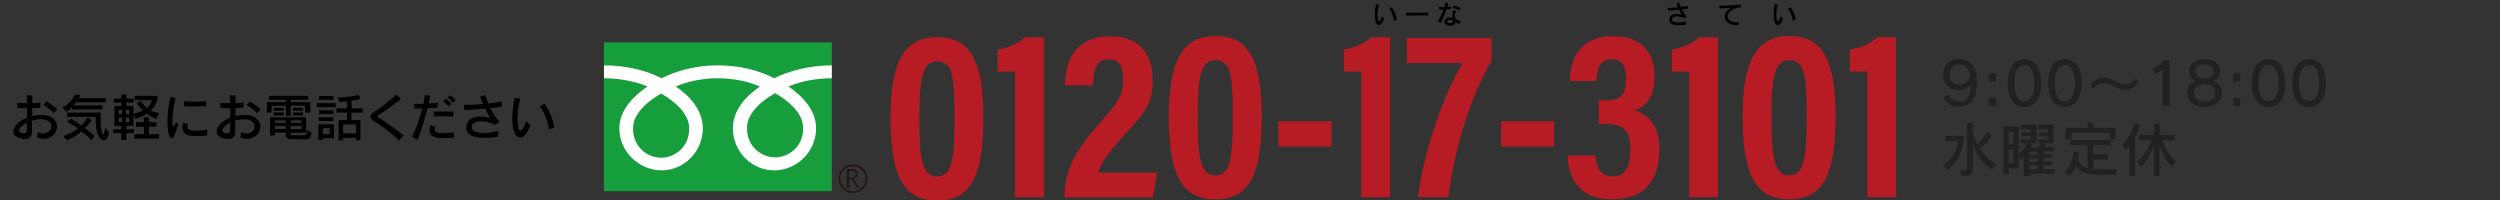 <?xml version="1.0" encoding="utf-8"?>
<!-- Generator: Adobe Illustrator 26.0.2, SVG Export Plug-In . SVG Version: 6.00 Build 0)  -->
<svg version="1.1" id="レイヤー_1" xmlns="http://www.w3.org/2000/svg" xmlns:xlink="http://www.w3.org/1999/xlink" x="0px"
	 y="0px" viewBox="0 0 1878.2 150.6" style="enable-background:new 0 0 1878.2 150.6;" xml:space="preserve">
<rect x="0" y="0" width="1878.2" height="150.6" fill="#333333" stroke="none"/>
<style type="text/css">
	.st0{fill:#202121;}
	.st1{fill:#169E3C;}
	.st2{fill:#221714;}
	.st3{fill:#FFFFFF;}
	.st4{fill:#B71C25;}
</style>
<g>
	<path class="st0" d="M1464,71c1.2,3.4,4.4,5.2,8,5.2c5.1,0,8.5-3.8,8.6-13.2c-1.2,2.7-4.6,4.7-8.8,4.7c-6,0-12-3.4-12-11.2
		c0-8,5.2-12.2,12.1-12.2c7.6,0,13.3,5,13.3,17.2c0,13.7-5.4,18.7-13.3,18.7c-5.9,0-10-2.7-11.8-7.2L1464,71z M1472.1,48.5
		c-3.7,0-7.4,2.3-7.4,7.8c0,5,3.8,7.3,7.5,7.3c3.8,0,7.3-2.5,7.9-6.6C1479.5,51.4,1476,48.5,1472.1,48.5z"/>
	<path class="st0" d="M1494.2,61.2v-6h5.4v6H1494.2z M1494.2,79.6v-6h5.4v6H1494.2z"/>
	<path class="st0" d="M1508.3,62.4c0-10.1,4-18,12.6-18s12.6,7.9,12.6,18c0,10.5-4,18-12.6,18C1512.2,80.4,1508.3,73.1,1508.3,62.4z
		 M1528.5,62.4c0-7.6-2.5-13.6-7.6-13.6s-7.6,5.8-7.6,13.6c0,7.9,2.6,13.6,7.6,13.6S1528.5,70.3,1528.5,62.4z"/>
	<path class="st0" d="M1538.7,62.4c0-10.1,4-18,12.6-18s12.6,7.9,12.6,18c0,10.5-4,18-12.6,18S1538.7,73.1,1538.7,62.4z
		 M1558.9,62.4c0-7.6-2.5-13.6-7.6-13.6s-7.6,5.8-7.6,13.6c0,7.9,2.6,13.6,7.6,13.6S1558.9,70.3,1558.9,62.4z"/>
	<path class="st0" d="M1606.4,61.7c-1.8,3.2-5.3,5.6-9.8,5.6c-7.1,0-10-5-16-5c-3.3,0-6.8,2-8.1,4.9l-1.7-3.1
		c1.7-3.3,5.6-5.8,9.9-5.8c7,0,10.2,5,16.1,5c3.3,0,6.4-2,7.8-4.9L1606.4,61.7z"/>
	<path class="st0" d="M1624.8,79.6v-27l-5.9,2.8l-1.5-4.1c3.6-1.3,6.6-3.4,7.9-6.1h4.5v34.4H1624.8L1624.8,79.6z"/>
	<path class="st0" d="M1669.2,69.8c0,6-5,10.5-13,10.5c-7.9,0-12.9-4.4-12.9-10.5c0-4.3,2.1-7.6,6.5-8.9c-3.8-1.4-5.1-4.4-5.1-7.6
		c0-5.4,4.8-8.9,11.5-8.9c6.8,0,11.5,3.4,11.5,8.9c0,3.2-1.2,6.2-4.9,7.5C1667.3,62.4,1669.2,65.5,1669.2,69.8z M1656.3,63.3
		c-4.8,0-8,2.5-8,6.2c0,4.5,4,6.8,8,6.8c4.1,0,7.9-2.2,7.9-6.8C1664.3,65.7,1661.2,63.3,1656.3,63.3z M1656.3,48.3
		c-3.9,0-6.8,2.1-6.8,5.3c0,3.3,3,5.2,6.8,5.2s6.8-2,6.8-5.2C1663.1,50.6,1660.3,48.3,1656.3,48.3z"/>
	<path class="st0" d="M1677.7,61.2v-6h5.4v6H1677.7z M1677.7,79.6v-6h5.4v6H1677.7z"/>
	<path class="st0" d="M1691.7,62.4c0-10.1,4-18,12.6-18s12.6,7.9,12.6,18c0,10.5-4,18-12.6,18S1691.7,73.1,1691.7,62.4z
		 M1711.9,62.4c0-7.6-2.5-13.6-7.6-13.6s-7.6,5.8-7.6,13.6c0,7.9,2.6,13.6,7.6,13.6S1711.9,70.3,1711.9,62.4z"/>
	<path class="st0" d="M1722.2,62.4c0-10.1,4-18,12.6-18s12.6,7.9,12.6,18c0,10.5-4,18-12.6,18C1726.1,80.4,1722.2,73.1,1722.2,62.4z
		 M1742.4,62.4c0-7.6-2.5-13.6-7.6-13.6s-7.6,5.8-7.6,13.6c0,7.9,2.6,13.6,7.6,13.6S1742.4,70.3,1742.4,62.4z"/>
	<g>
		<path class="st0" d="M1459.8,124.2c10.9-6.9,11-18.1,11-18.1h-9.1v-4h13.7v0.1c0,1.7-0.3,17.6-12.3,25.4L1459.8,124.2z
			 M1496.6,127.6c-8-5.8-12.3-12.4-14.4-18.7v17.6c0,4.7-1.5,5.6-8.4,5.6l-1.9-4c5.6,0,6-0.3,6-1.7V92.5h4.3v6.8
			c0.4,2.1,1.2,5.2,3.3,8.9c2.3-1.8,5.4-5.1,7.6-9l3.6,2.6c-3,4.4-6.3,7.8-9.2,9.9c2.5,4.1,6.5,8.4,12,11.7L1496.6,127.6z"/>
		<path class="st0" d="M1524.7,130.5v1.7h-4.3v-14.5c0,0-1,1.6-2.1,2.6l-1.6-2.6v8.7h-7.5v4.1h-4.2V94.9h11.6v20.8
			c4.7-3.4,6.1-8,6.1-8h-4.7v-2.9h7.7v-2.5h-6.9v-2.9h6.9v-2.3h-7.8v-3.4h12.2v14h-6.3l3.2,0.9c0,0-0.7,1.1-1.3,2.1h5.4
			c1.2-1.5,1.6-3,1.6-3h-1.5v-2.9h7.2v-2.5h-6.4v-2.9h6.4v-2.3h-7.1v-3.4h11.5v14h-9.1l3.5,1l-1.3,1.9h7.3v3h-8.1v2.5h6.8v2.7h-6.8
			v2.6h6.8v2.7h-6.8v2.9h8.5v3.4L1524.7,130.5L1524.7,130.5z M1512.6,98.9h-3.5v9.4h3.5V98.9L1512.6,98.9z M1512.6,112.3h-3.5v10.2
			h3.5V112.3L1512.6,112.3z M1530.7,113.8h-6.1v2.5h6.1V113.8z M1530.7,119h-6.1v2.6h6.1V119z M1530.7,124.2h-6.1v2.9h6.1V124.2z"/>
		<path class="st0" d="M1576,131.1c-7.7,0-12.4-1-16.6-6.1c-2.4,5-5.2,7.2-5.2,7.2l-3.4-3.3c0,0,6.3-4.7,7.1-14.9l4.3,0.7
			c-0.2,2-0.7,4.2-1.1,5.8c2,3.2,4.2,5.1,7.3,5.9v-17.2h-12.9v-4h30.2v4h-13v6.7h11.2v4h-11.2v7.2c1.3,0.1,2.6,0.2,4.5,0.2
			c5.2,0,13.3-0.2,13.3-0.2l-1.3,4.2L1576,131.1L1576,131.1z M1585,104.6v-4.7h-28.9v4.8h-4.3V96h16.6v-3.4h4.3V96h16.6v8.7
			L1585,104.6L1585,104.6L1585,104.6z"/>
		<path class="st0" d="M1599.7,132.2v-22.5c-1.7,2.1-2.9,2.9-2.9,2.9l-2.4-4.1c3-3,7.5-8.9,9.3-16.1l4.2,1.3c-1.1,3.8-2.4,7-3.9,9.7
			v28.7L1599.7,132.2L1599.7,132.2z M1631.4,125.3c-4.9-5.1-7.7-11.7-8.9-16.8v23.7h-4.3v-23.5c-1.3,5.6-4.7,11.9-9.6,16.6l-3.2-3.8
			c5.7-4.3,9.7-12.3,10.9-16.2h-9.3v-4h11.2v-8.4h4.3v8.4h11.2v4h-9.2c1,3.4,4.3,11.1,10.1,15.9L1631.4,125.3z"/>
	</g>
</g>
<g>
	<path d="M28.5,99.2c1.4,0.8,2.6,1.1,3.9,1.1c3.4,0,6.2-2.4,6.2-5.2c0-0.3,0-5.5-7.9-5.5c-2.2,0-4.5,0.4-6.8,1.1
		c0,2.6,0.1,5,0.2,7.1v0.4c0,3.9-1.7,6.3-5.3,6.3c-2,0-8.7-1-8.7-5.8c0-3.7,3.9-7.8,10.2-10.3v-7.1c-1.2,0-2.4,0-3.6,0
		c-1.4,0-2.6,0-3.7-0.1l-0.2-3.9c1.4,0.2,3.6,0.2,6,0.2h1.4c0-2.2,0-4.2-0.1-5.9l4.3,0.1c-0.1,1.6-0.2,3.5-0.2,5.8
		c2.4-0.1,4.7-0.2,6.2-0.5l-0.2,3.9c-1.6,0.1-3.8,0.2-6,0.3c0,2,0,4,0,6c2.3-0.6,4.7-0.9,6.9-0.9c8.3,0,11.8,4.6,11.8,8.9
		c0,4.7-4.2,9.1-10.1,9.1c-1.5,0-3.2-0.2-5-1L28.5,99.2z M20.2,97.5c0-1.7,0-3.4,0-5.3c-2.9,1.4-5.9,3.9-5.9,5.5
		c0,1.5,1.8,2.5,3.8,2.5C19.2,100.2,20.3,99.6,20.2,97.5L20.2,97.5L20.2,97.5z M40.4,85c-1.9-2-5.4-4.7-7.8-6.2l2.6-2.7
		c2.6,1.7,5.9,4.2,7.9,6L40.4,85z"/>
	<path d="M54.1,82.3v-1.7c-2.3,2.3-4,3.4-4,3.4l-3.2-3.2c0,0,5.9-2.6,9.5-9.8l4.1,0.6c-0.3,0.7-0.9,1.5-1.4,2.1h20.4v3.2H57.2
		c-0.5,0.7-1.3,1.7-2,2.3H77v3H54.1z M68.8,105.4c0,0-2.9-3.1-7.5-6.7c-2.8,2.4-6.7,5.1-11,6.7l-2.6-3.2c4.4-1.5,8.3-3.6,10.8-5.7
		c-2.2-1.7-5.5-3.6-8.1-5l3-2.4c2.3,1.4,5.2,3.2,7.7,5.1c3.2-3,4.6-5.9,4.6-5.9l3.2,1.8c0,0-1.6,2.9-5.1,6.1
		c3.9,2.9,7.2,5.9,7.2,5.9L68.8,105.4z M81.9,99.2c-0.6,4.1-2.1,6.2-3.9,6.2c-0.5,0-6.1-0.2-6.1-15.5v-2.1H50.3v-3.2h25.3v5.3
		c0,3.5,0,7.9,1.4,10.6c0.2,0.4,0.4,0.6,0.6,0.6c0.5,0,0.8-1.5,1.3-5.2L81.9,99.2z"/>
	<path d="M117.5,89.3c-2.9-1-5.1-2.4-7.1-3.9c-2.3,1.6-5.3,3-8.6,3.9l-1.6-3.1v8.3h-5.3v2.6h5.8v2.9h-5.8v5.2h-3.8v-5.2h-6.1v-2.9
		h6.1v-2.6H86V79.7h5.1v-2.6h-5.6v-2.9h5.6V71h3.8v3.1h5.5V77h-5.5v2.6h5.3v5.8c2.8-0.6,4.9-1.2,7.1-2.4c-3.1-2.9-4.5-5.5-4.5-5.5
		l3.1-1.8c0,0,1.5,2.8,4.5,5.4c2.1-1.7,3.4-3.9,3.9-5.8h-13.1v-3.3h17.1v2.6c-0.6,2.8-2.2,5.8-5,8.3c1.8,1,3.7,1.6,6.2,2.2
		L117.5,89.3z M91.7,82.5h-2.5v3.2h2.5V82.5z M91.7,88.3h-2.5v3.5h2.5V88.3z M97.1,82.5h-2.6v3.2h2.6V82.5z M97.1,88.3h-2.6v3.5h2.6
		V88.3z M101,104.1v-3.3h7.1v-5.6h-5.9v-3.4h5.9v-3.6h3.8v3.6h5.5v3.4h-5.5v5.6h7.6v3.3C119.6,104.1,101,104.1,101,104.1z"/>
	<path d="M134.1,93.6c-1.5,3.4-2.3,6.9-3.4,8.7c-0.6,1-1.2,1.5-1.8,1.5c-1.8,0-3.1-4.8-3.1-11.8c0-5.5,0.7-12.4,2.1-19.1l4.1,0.7
		c-1.9,6.2-2.5,13.7-2.5,17.7c0,2.6,0.2,3.6,0.8,3.6c0.4,0,1-0.8,1.9-3.1L134.1,93.6z M155.7,101.8c-2.3,0.2-4.8,0.4-7.2,0.4
		c-4.4,0-11.5,0-11.5-6.5c0-1,0.2-2.2,0.6-3.4l3.6,0.7c-0.2,0.6-0.4,1.3-0.4,1.8c0,3.1,3,3.4,6.3,3.4c2.6,0,5.8-0.3,8.6-0.8
		L155.7,101.8L155.7,101.8z M154.9,79.7c-3.4,0.2-6.8,0.3-10.2,0.3c-2.2,0-4.3,0-6.3-0.2l-0.1-3.9c2,0.3,4.9,0.5,7.9,0.5
		c3.1,0,6.3-0.2,8.7-0.5V79.7z"/>
	<path d="M181.2,99.2c1.4,0.8,2.6,1.1,3.9,1.1c3.4,0,6.2-2.4,6.2-5.2c0-0.3,0-5.5-7.9-5.5c-2.2,0-4.5,0.4-6.8,1.1
		c0,2.6,0.1,5,0.2,7.1v0.4c0,3.9-1.7,6.3-5.3,6.3c-2,0-8.7-1-8.7-5.8c0-3.7,3.9-7.8,10.2-10.3v-7.1c-1.2,0-2.4,0-3.6,0
		c-1.4,0-2.6,0-3.7-0.1l-0.2-3.9c1.4,0.2,3.6,0.2,6,0.2h1.4c0-2.2,0-4.2-0.1-5.9l4.3,0.1c-0.1,1.6-0.2,3.5-0.2,5.8
		c2.4-0.1,4.7-0.2,6.2-0.5l-0.2,3.9c-1.6,0.1-3.8,0.2-6,0.3c0,2,0,4,0,6c2.3-0.6,4.7-0.9,6.9-0.9c8.3,0,11.8,4.6,11.8,8.9
		c0,4.7-4.2,9.1-10.1,9.1c-1.5,0-3.2-0.2-5-1L181.2,99.2z M172.9,97.5c0-1.7,0-3.4,0-5.3c-2.9,1.4-5.9,3.9-5.9,5.5
		c0,1.5,1.8,2.5,3.8,2.5C171.9,100.2,173,99.6,172.9,97.5L172.9,97.5L172.9,97.5z M193.1,85c-1.9-2-5.4-4.7-7.8-6.2l2.6-2.7
		c2.6,1.7,5.9,4.2,7.9,6L193.1,85z"/>
	<path d="M229.3,84.6v-5.2h-10.9V87h-3.6v-7.5H204v5.1h-3.5v-7.9h14.4V75h-12.8v-3h29.4v3h-12.9v1.7h14.5v7.9H229.3z M218.3,104.5
		c0,0-3.6,0-3.6-3.5v-1.4h-8.1v2.2h-3.7V88.1H230v11.6h-11.7v0.9c0,1,1.1,1,1.1,1h8.1c2.6,0,3.1-0.3,3.1-4l3.4,2
		c-0.6,4.2-1.6,5.1-5.3,5.1L218.3,104.5L218.3,104.5z M205.6,83.2v-2.2h7.5v2.2H205.6z M205.6,86.7v-2.2h7.5v2.2H205.6z M214.7,90.4
		h-8.1v1.9h8.1V90.4z M214.7,94.7h-8.1v2.2h8.1V94.7z M226.5,90.4h-8.2v1.9h8.2V90.4z M226.5,94.7h-8.2v2.2h8.2V94.7z M220.1,83.2
		v-2.2h7.6v2.2H220.1z M220.1,86.7v-2.2h7.6v2.2H220.1z"/>
	<path d="M237.9,80.5v-3h14.3v3H237.9z M242.6,103.9v1.4h-3.4v-12h11.7v10.6H242.6z M239.6,75v-2.9h10.9V75H239.6z M239.6,90.9v-2.8
		h10.9v2.8H239.6z M239.6,85.7v-2.8h10.9v2.8H239.6z M247.7,96.2h-5v4.5h5V96.2z M267.5,105.4v-1.8h-9.7v1.8h-3.4V90.2h6.3v-5.6
		h-7.9v-3.2h7.9v-5.3c-3.3,0.4-5.6,0.5-5.6,0.5l-1.4-3.3c0,0,9.9-0.2,15.6-2.1l1.5,3c-1.8,0.6-4.5,1-6.6,1.4v5.8h8.2v3.2H264v5.6
		h6.8v15.2C270.8,105.4,267.5,105.4,267.5,105.4z M267.5,93.5h-9.7v6.7h9.7V93.5z"/>
	<path d="M299.6,105.6c-4.7-5.3-14-11.9-18.9-14.8c-1.6-1-2.4-2.2-2.4-3.2c0-1.1,0.8-2.2,2.2-3.1c3.4-2.1,12-8.3,17.3-13.6l3.4,3.4
		C295.5,78.9,290,82.9,285,86c-0.9,0.6-1.4,1-1.4,1.4s0.5,0.8,1.5,1.4c4.5,2.7,12.5,8.3,18.1,13L299.6,105.6z"/>
	<path d="M309.7,102.8c2.4-5,5.5-13.4,7.6-21.3c-2.2,0.1-4.2,0.2-5.9,0.2l-0.2-3.8c0.9,0.1,2.1,0.1,3.4,0.1c1.1,0,2.3,0,3.5,0
		c0.5-2.2,0.9-4.5,1-6.5l4.2,0.3c-0.4,1.9-0.8,3.9-1.3,6c2.6-0.2,5.1-0.4,7-0.7l-0.2,3.7c-2.2,0.2-4.8,0.4-7.6,0.6
		c-2,8-4.7,16.4-7.5,23.7L309.7,102.8z M341.1,103.4c-2.8,0.2-5.9,0.3-8.5,0.3c-3.4,0-9.9,0-9.9-5.9c0-1,0.2-2.2,0.6-3.5l3.7,0.6
		c-0.3,0.8-0.5,1.6-0.5,2.2c0,2.8,3.1,2.9,5.5,2.9c2.6,0,6.2-0.2,8.9-0.6L341.1,103.4z M340.5,87.7c-2.3-0.2-4.7-0.4-7.2-0.4
		c-2.5,0-5,0.1-7.4,0.3l-0.2-3.7c2.2-0.1,4.6-0.2,7-0.2c2.7,0,5.5,0.1,8,0.2L340.5,87.7z M336.9,79.9c-1.1-1.3-2.6-2.7-3.9-3.9
		l2-1.8c1.4,1.1,2.9,2.4,4.1,3.7L336.9,79.9z M340.2,77.1c-1.1-1.3-2.4-2.6-3.9-3.8l2-1.7c1.4,1,2.9,2.3,4,3.6L340.2,77.1z"/>
	<path d="M374.2,102.8c-3.6,0.5-7.1,0.8-10.3,0.8c-7.9,0-13.6-2-13.6-7.9v-0.4c0.2-4.7,3.8-7.7,10.4-7.7c2.2,0,4.7,0.3,7.5,1
		c-1.1-1.7-2.5-4.3-3.8-7c-5.1,0.5-10.5,0.9-15.5,1.1l-0.5-3.9c0.7,0,1.4,0,2.2,0c3.6,0,7.9-0.2,12.3-0.7c-0.8-1.9-1.6-3.9-2.3-5.5
		l4-1c0.5,1.6,1.3,3.8,2.3,6.2c3.4-0.5,6.9-1,9.8-1.6l0.5,3.8c-2.6,0.5-5.6,0.9-8.7,1.3c1.8,3.8,4.3,7.5,6.7,10l-3,2.6
		c-3.3-1.8-7.4-2.8-10.7-2.8c-3.9,0-7,1.3-7.1,4.2v0.2c0,2.7,3,4.5,8.7,4.5c3,0,6.8-0.6,11.3-1.6L374.2,102.8z"/>
	<path d="M398.5,94.2c-2.9,6.5-4.5,9.1-7.5,9.1c-5.8,0-6.1-11-6.1-14.4c0-4.9,0.6-10.5,1.8-15.5l4.2,0.8c-1.3,4.5-2.1,10.5-2.1,15.5
		c0,2.9,0.3,8.4,2.2,8.4c1.5,0,3.5-4.7,4.3-7.1L398.5,94.2z M412.2,97.1c-0.3-5.3-3.6-13.7-6.7-17.2L409,78c3.4,4.1,6.7,11.7,7.5,18
		L412.2,97.1z"/>
</g>
<g>
	<g>
		<g>
			<g>
				<g>
					<rect x="453.7" y="31.8" class="st1" width="171.2" height="111.8"/>
				</g>
			</g>
		</g>
		<g>
			<g>
				<g>
					<path class="st2" d="M630.1,134.3c0,5.9,4.8,10.8,10.8,10.8s10.8-4.8,10.8-10.8s-4.8-10.8-10.8-10.8
						C634.8,123.5,630.1,128.3,630.1,134.3 M631.3,134.3c0-5.3,4.3-9.4,9.5-9.4c5.2,0,9.4,4.3,9.4,9.4c0,5.3-4.3,9.4-9.4,9.4
						C635.6,143.7,631.3,139.4,631.3,134.3z"/>
				</g>
			</g>
		</g>
		<path class="st2" d="M646,141.2h-2l-4.1-6.4H638v6.4h-1.8V127h4c1.3,0,2.4,0.3,3.1,1s1.1,1.6,1.1,2.7c0,0.9-0.3,1.7-0.9,2.4
			c-0.6,0.7-1.3,1.1-2.4,1.3L646,141.2 M637.9,133.3h2.1c0.9,0,1.6-0.2,2.1-0.7c0.6-0.4,0.8-1,0.8-1.8c0-1.6-1-2.4-2.9-2.4h-2.1
			V133.3L637.9,133.3z"/>
	</g>
	<g>
		<g>
			<g>
				<g>
					<g>
						<g>
							<g>
								<path class="st3" d="M496.7,118.5c-9.4,0-21.1-7.2-21.1-22c0-11.5,11.4-20.7,21.1-26.2c9.6,5.5,21.1,14.7,21.1,26.2
									C517.8,111.3,506.1,118.5,496.7,118.5 M561.2,96.2c0-11.5,11.4-20.7,21.1-26.2c9.6,5.5,21.1,14.7,21.1,26.2
									c0,14.8-11.6,22-21.1,22C572.9,118.2,561.2,111.1,561.2,96.2 M624.9,49.1c-17.4,0-32.8,4.4-43.3,9.7
									c-10.4-5.5-25-9.7-42.3-9.7s-31.8,4.4-42.3,9.7c-10.4-5.5-25.9-9.7-43.2-9.7v9.7c10.3,0,22.7,1.9,32.6,6.2
									c-10.5,7.1-21.1,17.8-21.1,31.4c0,17.9,15.2,31.6,31.7,31.6s31-13.7,31-31.6c0-13.6-9.7-24.3-20.3-31.4
									c9.7-4.3,21.4-6.2,31.6-6.2c10.3,0,21.8,1.9,31.6,6.2c-10.5,7.1-20.3,17.8-20.3,31.4c0,17.9,14.4,31.6,31,31.6
									s31.5-13.7,31.5-31.6c0-13.6-10.2-24.3-20.8-31.4c9.9-4.3,22.3-6.2,32.6-6.2L624.9,49.1L624.9,49.1z"/>
							</g>
						</g>
					</g>
				</g>
			</g>
		</g>
	</g>
</g>
<path class="st4" d="M738.8,88.2c0,46-10.3,62.4-35,62.4c-24.6,0-34.8-17.4-34.8-62.5c0-48.4,14.6-60.1,35.4-60.1
	C726.2,28,738.8,41.4,738.8,88.2z M690.7,87.3c0,29.9,1.4,45.3,13.3,45.3c11.7,0,13.1-14.8,13.1-44.9c0-31.3-1.7-41.6-13.1-41.6
	C693.3,46.1,690.7,57.9,690.7,87.3z"/>
<path class="st4" d="M762.6,148.1V53.5c-2.9,0.4-9.6,0.4-13.1,0.2V37.2c8.5-1.1,16.5-5.1,20.4-9.1h14.4v120H762.6z"/>
<path class="st4" d="M799.8,148.1v-1.2c0.2-20.4,8.8-34.6,26.9-55c13.8-15.7,17-20.1,17-32.1c0-9-1.9-15.2-10.7-15.2
	c-9.2,0-11.6,7.6-12,19.5h-20.9c0.2-18.8,8.2-36.8,33.6-36.8c23.1,0,32.3,13.5,32.3,33.3c0,14.1-3.5,21.9-18.9,38.2
	c-11.1,11.9-19.6,22.5-22.2,30.9h44.3l-2.9,18.6H799.8z"/>
<path class="st4" d="M947.9,87.3c0,46-10.3,62.4-35,62.4c-24.6,0-34.8-17.4-34.8-62.5c0-48.4,14.6-60.1,35.4-60.1
	C935.4,27.2,947.9,40.5,947.9,87.3z M899.8,86.5c0,29.9,1.4,45.3,13.3,45.3c11.7,0,13.1-14.8,13.1-44.9c0-31.3-1.7-41.6-13.1-41.6
	C902.4,45.3,899.8,57,899.8,86.5z"/>
<path class="st4" d="M1000.3,91.2V110h-39.9V91.2H1000.3z"/>
<g>
	<path class="st4" d="M1022.7,148.1V53.5c-2.9,0.4-9.6,0.4-13.1,0.2V37.2c8.5-1.1,16.5-5.1,20.4-9.1h14.4v120H1022.7z"/>
	<path class="st4" d="M1120.5,28.6v17c-15.4,26.7-27.7,64.9-32.4,102.5h-22.9c5.4-39.4,20.5-78.5,33.6-100.8H1057V28.6H1120.5z"/>
</g>
<path class="st4" d="M1167.6,91.2V110h-39.9V91.2H1167.6z"/>
<g>
	<path class="st4" d="M1179.3,60.9c0-15.6,7-33.7,32.6-33.7c21.5,0,31.1,12,31.1,30.7c0,14.7-6.4,21.9-14.4,24.9v0.3
		c9.8,3.2,18,11.1,18,28.6c0,20.6-8,38-35.5,38c-22.6,0-32.9-13.2-33.4-32.9h20.9c0.5,8.1,3.4,15.7,13.1,15.7
		c10.1,0,13.1-7.6,13.1-20.3c0-13.5-4.3-19.1-18.3-19.1h-5.4V75.4h4.9c11.2,0,15.5-3.4,15.5-16.1c0-8.9-2-14.8-10.9-14.8
		c-9.4,0-11,9.2-11.3,16.4H1179.3z"/>
	<path class="st4" d="M1269.1,148.1V53.5c-2.9,0.4-9.6,0.4-13.1,0.2V37.2c8.5-1.1,16.5-5.1,20.4-9.1h14.4v120H1269.1z"/>
	<path class="st4" d="M1379,87.3c0,46-10.3,62.4-35,62.4c-24.6,0-34.8-17.4-34.8-62.5c0-48.4,14.6-60.1,35.4-60.1
		C1366.5,27.2,1379,40.5,1379,87.3z M1330.9,86.5c0,29.9,1.4,45.3,13.3,45.3c11.7,0,13.1-14.8,13.1-44.9c0-31.3-1.7-41.6-13.1-41.6
		C1333.5,45.3,1330.9,57,1330.9,86.5z"/>
	<path class="st4" d="M1402.8,148.1V53.5c-2.9,0.4-9.6,0.4-13.1,0.2V37.2c8.5-1.1,16.5-5.1,20.4-9.1h14.4v120H1402.8z"/>
</g>
<g>
	<path d="M1040,14c-1.5,3.4-2.4,4.8-3.9,4.8c-3.1,0-3.2-5.8-3.2-7.6c0-2.6,0.3-5.5,0.9-8.1l2.2,0.4c-0.7,2.4-1.1,5.5-1.1,8.1
		c0,1.5,0.2,4.4,1.2,4.4c0.8,0,1.9-2.5,2.3-3.7L1040,14z M1047.2,15.5c-0.2-2.8-1.9-7.2-3.5-9.1l1.8-1c1.8,2.2,3.6,6.1,4,9.4
		L1047.2,15.5z"/>
	<path d="M1073.1,11.7c-1.8-0.1-5-0.1-8.3-0.1c-3.3,0-6.6,0-8.4,0.1V9.5c1.4,0,4.6,0.1,7.8,0.1c3.7,0,7.5,0,8.9-0.1V11.7z"/>
	<path d="M1080.3,15.9c1.7-2.7,3.1-5.7,4.2-8.8c-1.1,0-2.2,0.1-3.2,0.1l-0.1-2c0.6,0,1.3,0.1,2.2,0.1c0.5,0,1.1,0,1.7,0
		c0.3-1,0.6-2.1,0.8-3.2l2.2,0.3c-0.2,0.9-0.5,1.8-0.8,2.8c1-0.1,1.9-0.2,2.8-0.3l-0.1,2c-1.1,0.1-2.2,0.1-3.3,0.2
		c-1.2,3.6-2.8,7.3-4.3,10.2L1080.3,15.9z M1096,18.3c-0.7-0.7-1.6-1.4-2.6-2c0,0.2,0,0.5,0,0.7c-0.2,1.6-2,2.4-3.8,2.4
		c-2.1,0-4.4-1.1-4.4-3.1c0-0.9,0.6-3.2,3.8-3.2c0.7,0,1.4,0.1,2.2,0.3c-0.1-0.6-0.1-1.3-0.1-1.9c0-1.3,0.2-2.6,0.9-3.8l2.2,0.9
		c-0.8,0.7-1.1,1.7-1.1,2.9c0,0.8,0.1,1.6,0.2,2.5c1.6,0.7,3.1,1.5,4.1,2.4L1096,18.3z M1091.3,15.4c-0.8-0.3-1.7-0.5-2.3-0.5
		c-0.3,0-1.7,0.1-1.7,1.2c0,0.8,1.1,1.3,2.2,1.3c1.8,0,1.8-1,1.8-1.7V15.4z M1096.4,7.7c-1.5-0.8-3.4-1.4-5.1-1.8l0.7-1.8
		c1.6,0.4,3.8,1.1,5.3,1.8L1096.4,7.7z"/>
</g>
<g>
	<path d="M1266.7,18.5c-1.9,0.3-3.8,0.4-5.4,0.4c-4.2,0-7.2-1.1-7.2-4.2v-0.2c0.1-2.5,2-4,5.5-4c1.1,0,2.4,0.2,3.9,0.5
		c-0.6-0.9-1.3-2.2-2-3.7c-2.7,0.3-5.5,0.5-8.2,0.6l-0.3-2c0.4,0,0.8,0,1.2,0c1.9,0,4.2-0.1,6.4-0.4c-0.4-1-0.9-2-1.2-2.9l2.1-0.6
		c0.3,0.9,0.7,2,1.2,3.2c1.8-0.2,3.6-0.5,5.2-0.8l0.3,2c-1.4,0.2-3,0.5-4.6,0.7c1,2,2.2,4,3.5,5.3l-1.6,1.4
		c-1.7-0.9-3.9-1.5-5.7-1.5c-2,0-3.7,0.7-3.7,2.2v0.1c0,1.4,1.6,2.3,4.6,2.3c1.6,0,3.6-0.3,5.9-0.9L1266.7,18.5z"/>
	<path d="M1305.9,18.9c-3.2,0-10.1-0.5-10.1-6.4c0-2.9,2.1-5.5,5.5-6.7c-3.1,0.2-7.1,0.5-9.5,0.7l-0.2-2.2h0.9
		c3.7,0,11-0.4,15.2-0.8l0.4,2c-5.8,0.3-10.2,3.3-10.2,6.9c0,3.3,4,4.3,6.9,4.3c0.5,0,1,0,1.5-0.1L1305.9,18.9z"/>
	<path d="M1339.6,14c-1.5,3.4-2.4,4.8-3.9,4.8c-3.1,0-3.2-5.8-3.2-7.6c0-2.6,0.3-5.5,0.9-8.1l2.2,0.4c-0.7,2.4-1.1,5.5-1.1,8.1
		c0,1.5,0.2,4.4,1.2,4.4c0.8,0,1.9-2.5,2.3-3.7L1339.6,14z M1346.8,15.5c-0.2-2.8-1.9-7.2-3.5-9.1l1.8-1c1.8,2.2,3.6,6.1,4,9.4
		L1346.8,15.5z"/>
</g>
</svg>
